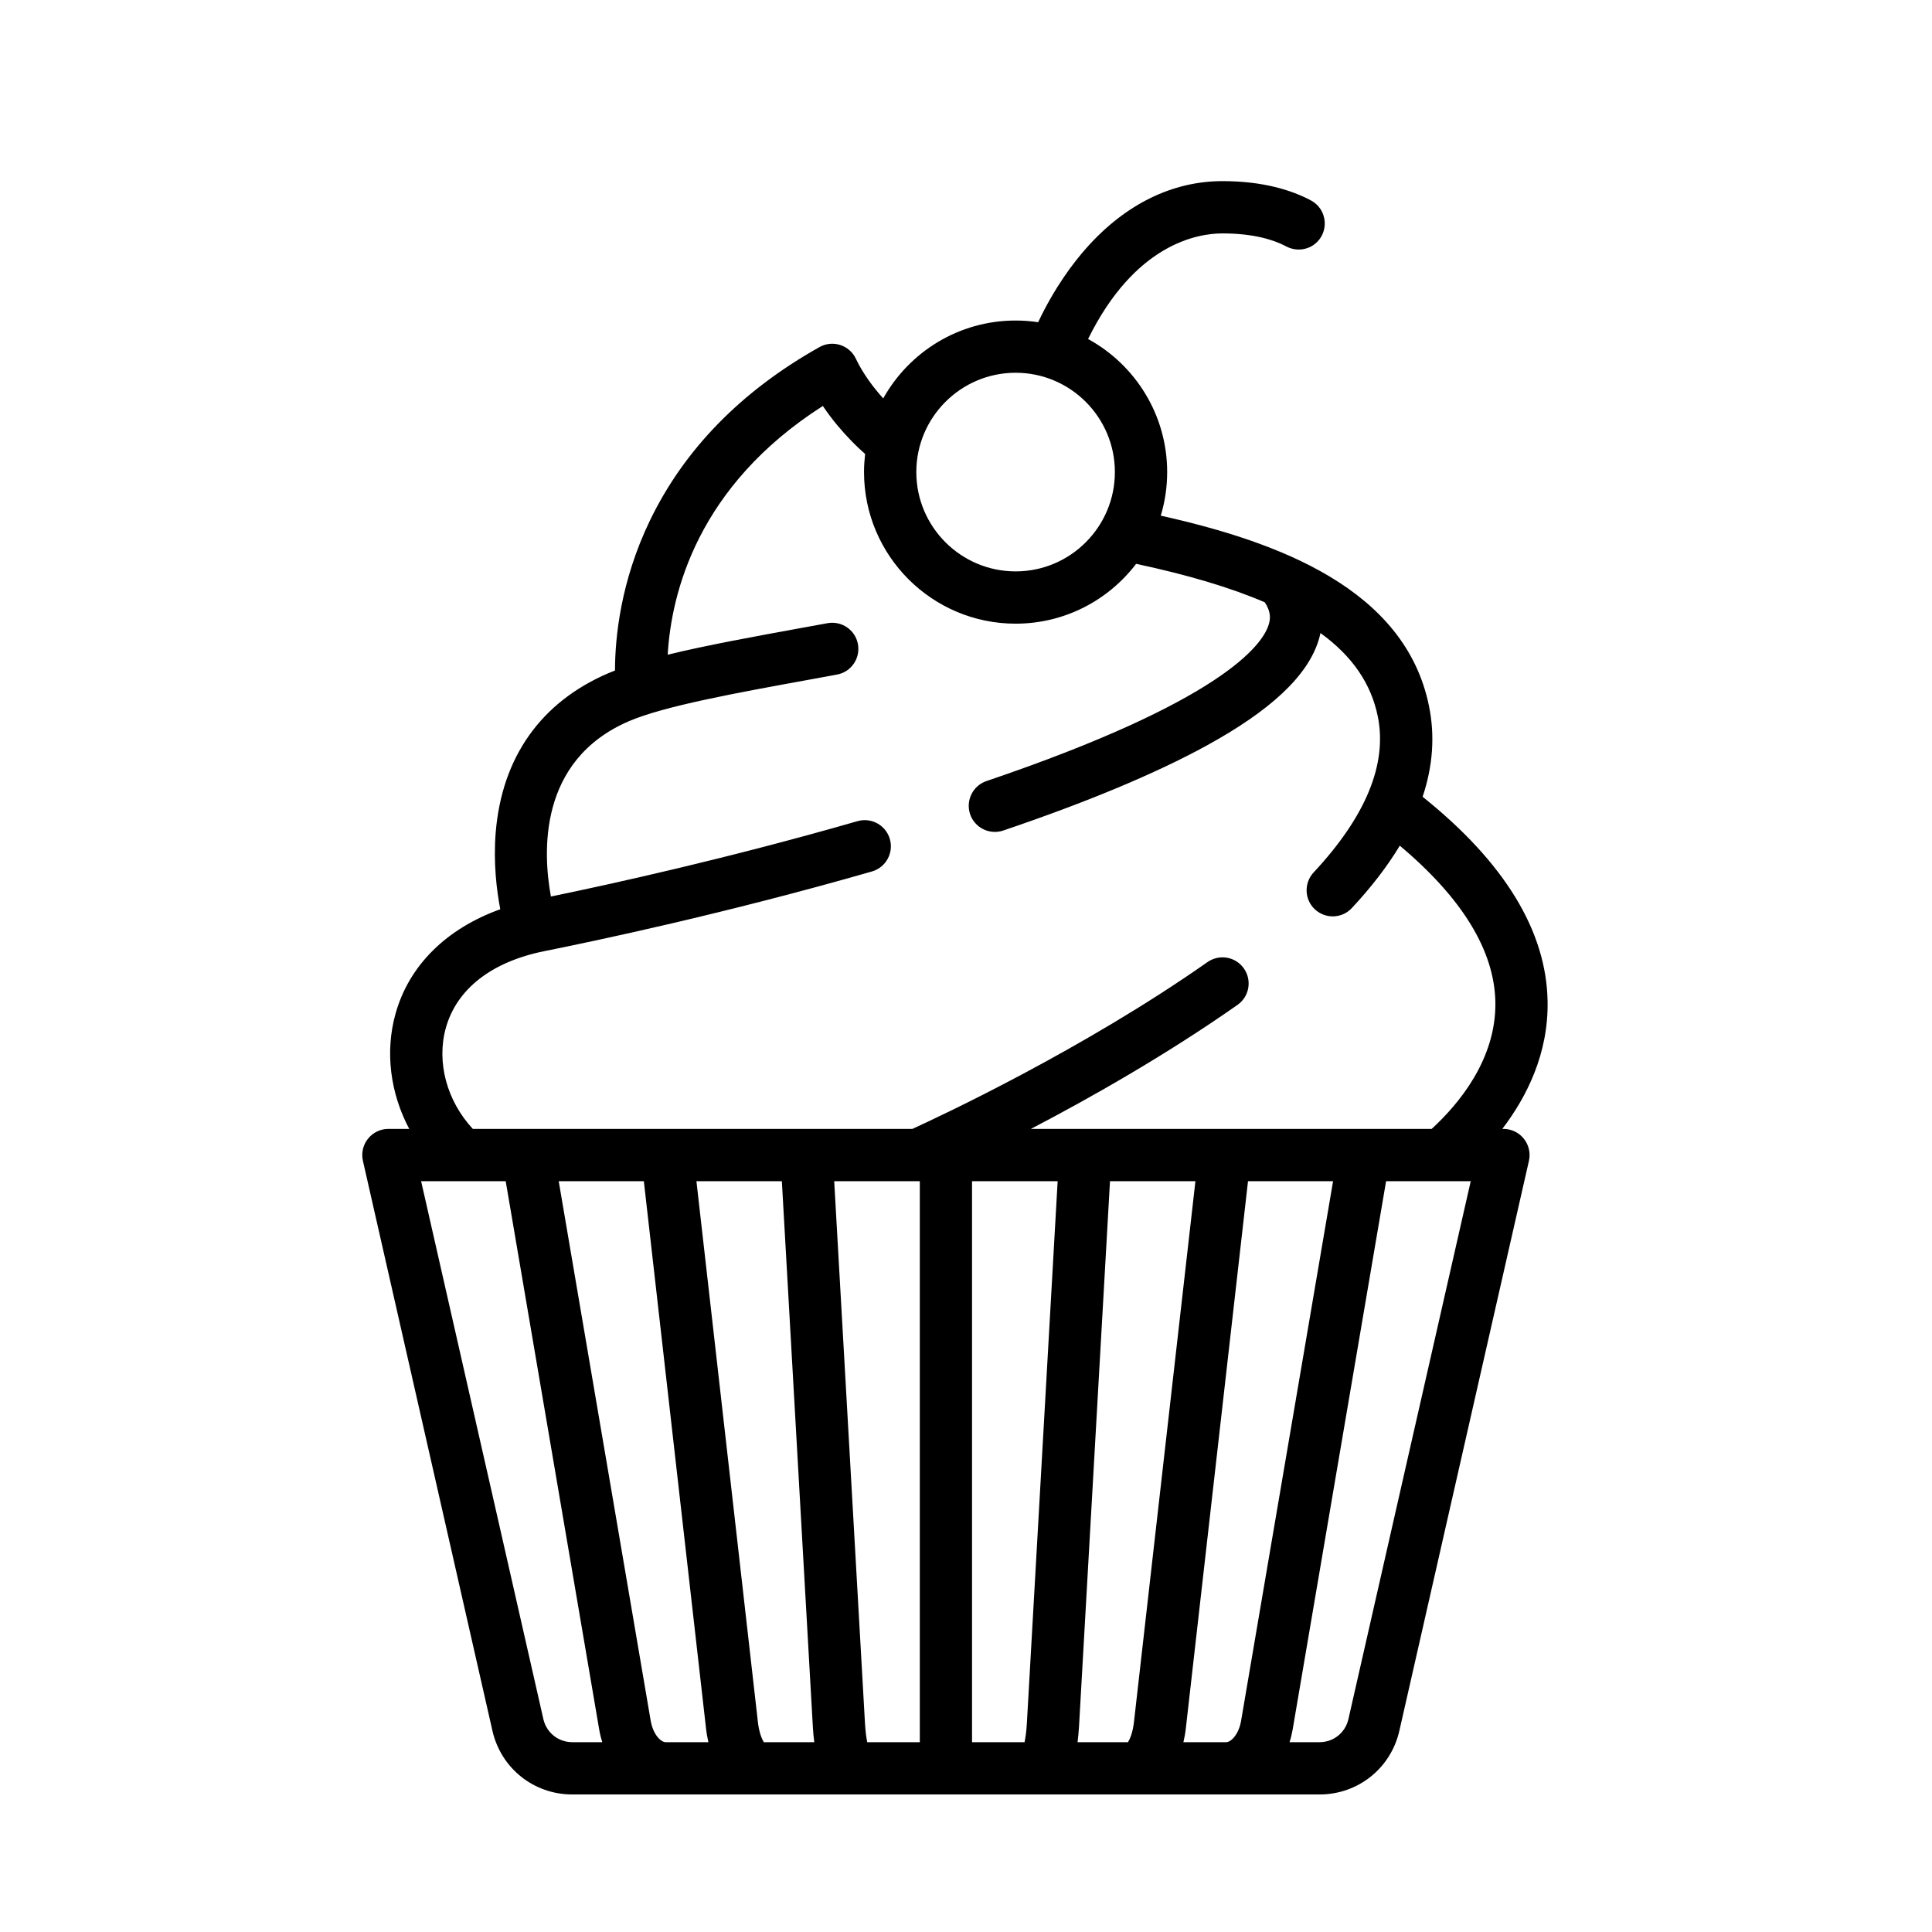 <svg width="32" height="32" viewBox="0 0 32 32" fill="none" xmlns="http://www.w3.org/2000/svg">
<g id="cupcake (1) 1">
<g id="Group">
<g id="Group_2">
<path id="Vector" d="M24.902 18.698H24.883C25.29 18.165 25.648 17.448 25.633 16.586C25.614 15.421 24.918 14.281 23.563 13.197C23.733 12.689 23.769 12.188 23.669 11.696C23.275 9.75 21.164 8.973 19.226 8.541C19.295 8.312 19.332 8.07 19.332 7.819C19.332 6.87 18.802 6.041 18.022 5.615C18.798 4.04 19.832 3.866 20.248 3.866C20.779 3.866 21.112 3.979 21.305 4.082C21.455 4.161 21.637 4.148 21.772 4.046C22.023 3.854 21.991 3.467 21.712 3.319C21.401 3.154 20.93 3 20.248 3C19.419 3 18.64 3.382 17.998 4.104C17.781 4.347 17.469 4.757 17.195 5.337C17.073 5.318 16.949 5.309 16.822 5.309C15.88 5.309 15.058 5.83 14.629 6.599C14.472 6.425 14.298 6.198 14.175 5.94C14.124 5.832 14.03 5.75 13.916 5.714C13.801 5.677 13.677 5.69 13.573 5.749C12.279 6.475 11.334 7.442 10.764 8.623C10.277 9.634 10.187 10.565 10.186 11.106C10.149 11.12 10.113 11.134 10.079 11.149C8.958 11.629 8.312 12.543 8.21 13.792C8.17 14.292 8.226 14.747 8.286 15.06C7.395 15.38 6.774 15.99 6.551 16.791C6.374 17.423 6.465 18.108 6.778 18.698H6.433C6.301 18.698 6.177 18.758 6.095 18.861C6.012 18.964 5.982 19.099 6.011 19.227L8.156 28.666C8.297 29.288 8.841 29.722 9.479 29.722H21.856C22.493 29.722 23.037 29.288 23.178 28.666L25.324 19.227C25.353 19.099 25.322 18.964 25.24 18.861C25.158 18.758 25.033 18.698 24.902 18.698ZM16.822 6.174C17.729 6.174 18.466 6.912 18.466 7.819C18.466 8.726 17.729 9.464 16.822 9.464C15.915 9.464 15.177 8.726 15.177 7.819C15.177 6.912 15.915 6.174 16.822 6.174ZM9.479 28.856C9.248 28.856 9.051 28.699 9 28.474L6.975 19.564H8.376L9.924 28.643C9.936 28.717 9.954 28.788 9.976 28.856H9.479ZM11.026 28.856C10.947 28.856 10.817 28.732 10.777 28.498L9.254 19.564H10.664L11.693 28.619C11.702 28.702 11.716 28.781 11.733 28.856H11.026ZM12.651 28.856C12.621 28.807 12.573 28.7 12.553 28.521L11.535 19.564H12.95L13.463 28.595C13.468 28.688 13.476 28.775 13.487 28.856H12.651ZM15.235 28.856H14.364C14.349 28.782 14.335 28.68 14.327 28.546L13.817 19.564H15.204C15.205 19.564 15.205 19.564 15.206 19.564C15.207 19.564 15.207 19.564 15.208 19.564H15.235V28.856ZM17.008 28.546C17 28.68 16.985 28.782 16.97 28.856H16.1V19.564H17.518L17.008 28.546ZM18.683 28.856H17.848C17.858 28.775 17.866 28.688 17.872 28.595L18.385 19.564H19.8L18.782 28.521C18.762 28.7 18.714 28.807 18.683 28.856ZM20.309 28.856H19.601C19.619 28.781 19.633 28.702 19.642 28.619L20.671 19.564H22.08L20.557 28.498C20.518 28.732 20.387 28.856 20.309 28.856ZM22.334 28.474C22.283 28.699 22.087 28.856 21.856 28.856H21.359C21.381 28.788 21.398 28.717 21.411 28.643L22.958 19.564H23.876C23.876 19.564 23.877 19.564 23.877 19.564C23.877 19.564 23.878 19.564 23.878 19.564H24.36L22.334 28.474ZM23.713 18.698H17.075C18.049 18.19 19.309 17.477 20.497 16.644C20.693 16.507 20.74 16.237 20.603 16.041C20.466 15.845 20.196 15.798 20 15.935C17.938 17.382 15.577 18.486 15.112 18.698H7.831C7.401 18.234 7.226 17.593 7.385 17.024C7.565 16.379 8.146 15.928 9.021 15.753C9.844 15.588 12.018 15.131 14.443 14.434C14.672 14.367 14.805 14.128 14.739 13.898C14.673 13.668 14.433 13.535 14.203 13.601C12.042 14.223 10.083 14.652 9.125 14.849C8.993 14.136 8.905 12.594 10.42 11.944C11.005 11.694 12.189 11.478 13.444 11.25L13.863 11.173C14.098 11.13 14.253 10.905 14.21 10.669C14.167 10.434 13.941 10.279 13.706 10.322L13.289 10.398C12.479 10.546 11.697 10.688 11.059 10.844C11.118 9.835 11.545 8.054 13.629 6.724C13.785 6.957 13.954 7.15 14.087 7.287C14.18 7.384 14.26 7.459 14.329 7.519C14.318 7.618 14.311 7.718 14.311 7.819C14.311 9.204 15.437 10.33 16.822 10.33C17.635 10.33 18.359 9.941 18.818 9.339C19.672 9.521 20.378 9.731 20.949 9.976C21.057 10.14 21.042 10.257 21.012 10.351C20.905 10.688 20.234 11.615 16.339 12.937C16.113 13.013 15.992 13.259 16.068 13.486C16.13 13.666 16.298 13.779 16.478 13.779C16.524 13.779 16.571 13.772 16.617 13.756C18.014 13.283 19.146 12.809 19.984 12.35C21.044 11.769 21.65 11.201 21.837 10.615C21.851 10.571 21.862 10.528 21.871 10.485C22.403 10.871 22.711 11.327 22.821 11.868C22.98 12.655 22.622 13.524 21.758 14.45C21.595 14.625 21.604 14.899 21.779 15.062C21.863 15.139 21.969 15.178 22.074 15.178C22.19 15.178 22.306 15.132 22.391 15.04C22.714 14.694 22.979 14.349 23.185 14.007C24.221 14.877 24.754 15.749 24.768 16.6C24.783 17.545 24.16 18.288 23.713 18.698Z" fill="black"/>
</g>
</g>
</g>
</svg>

